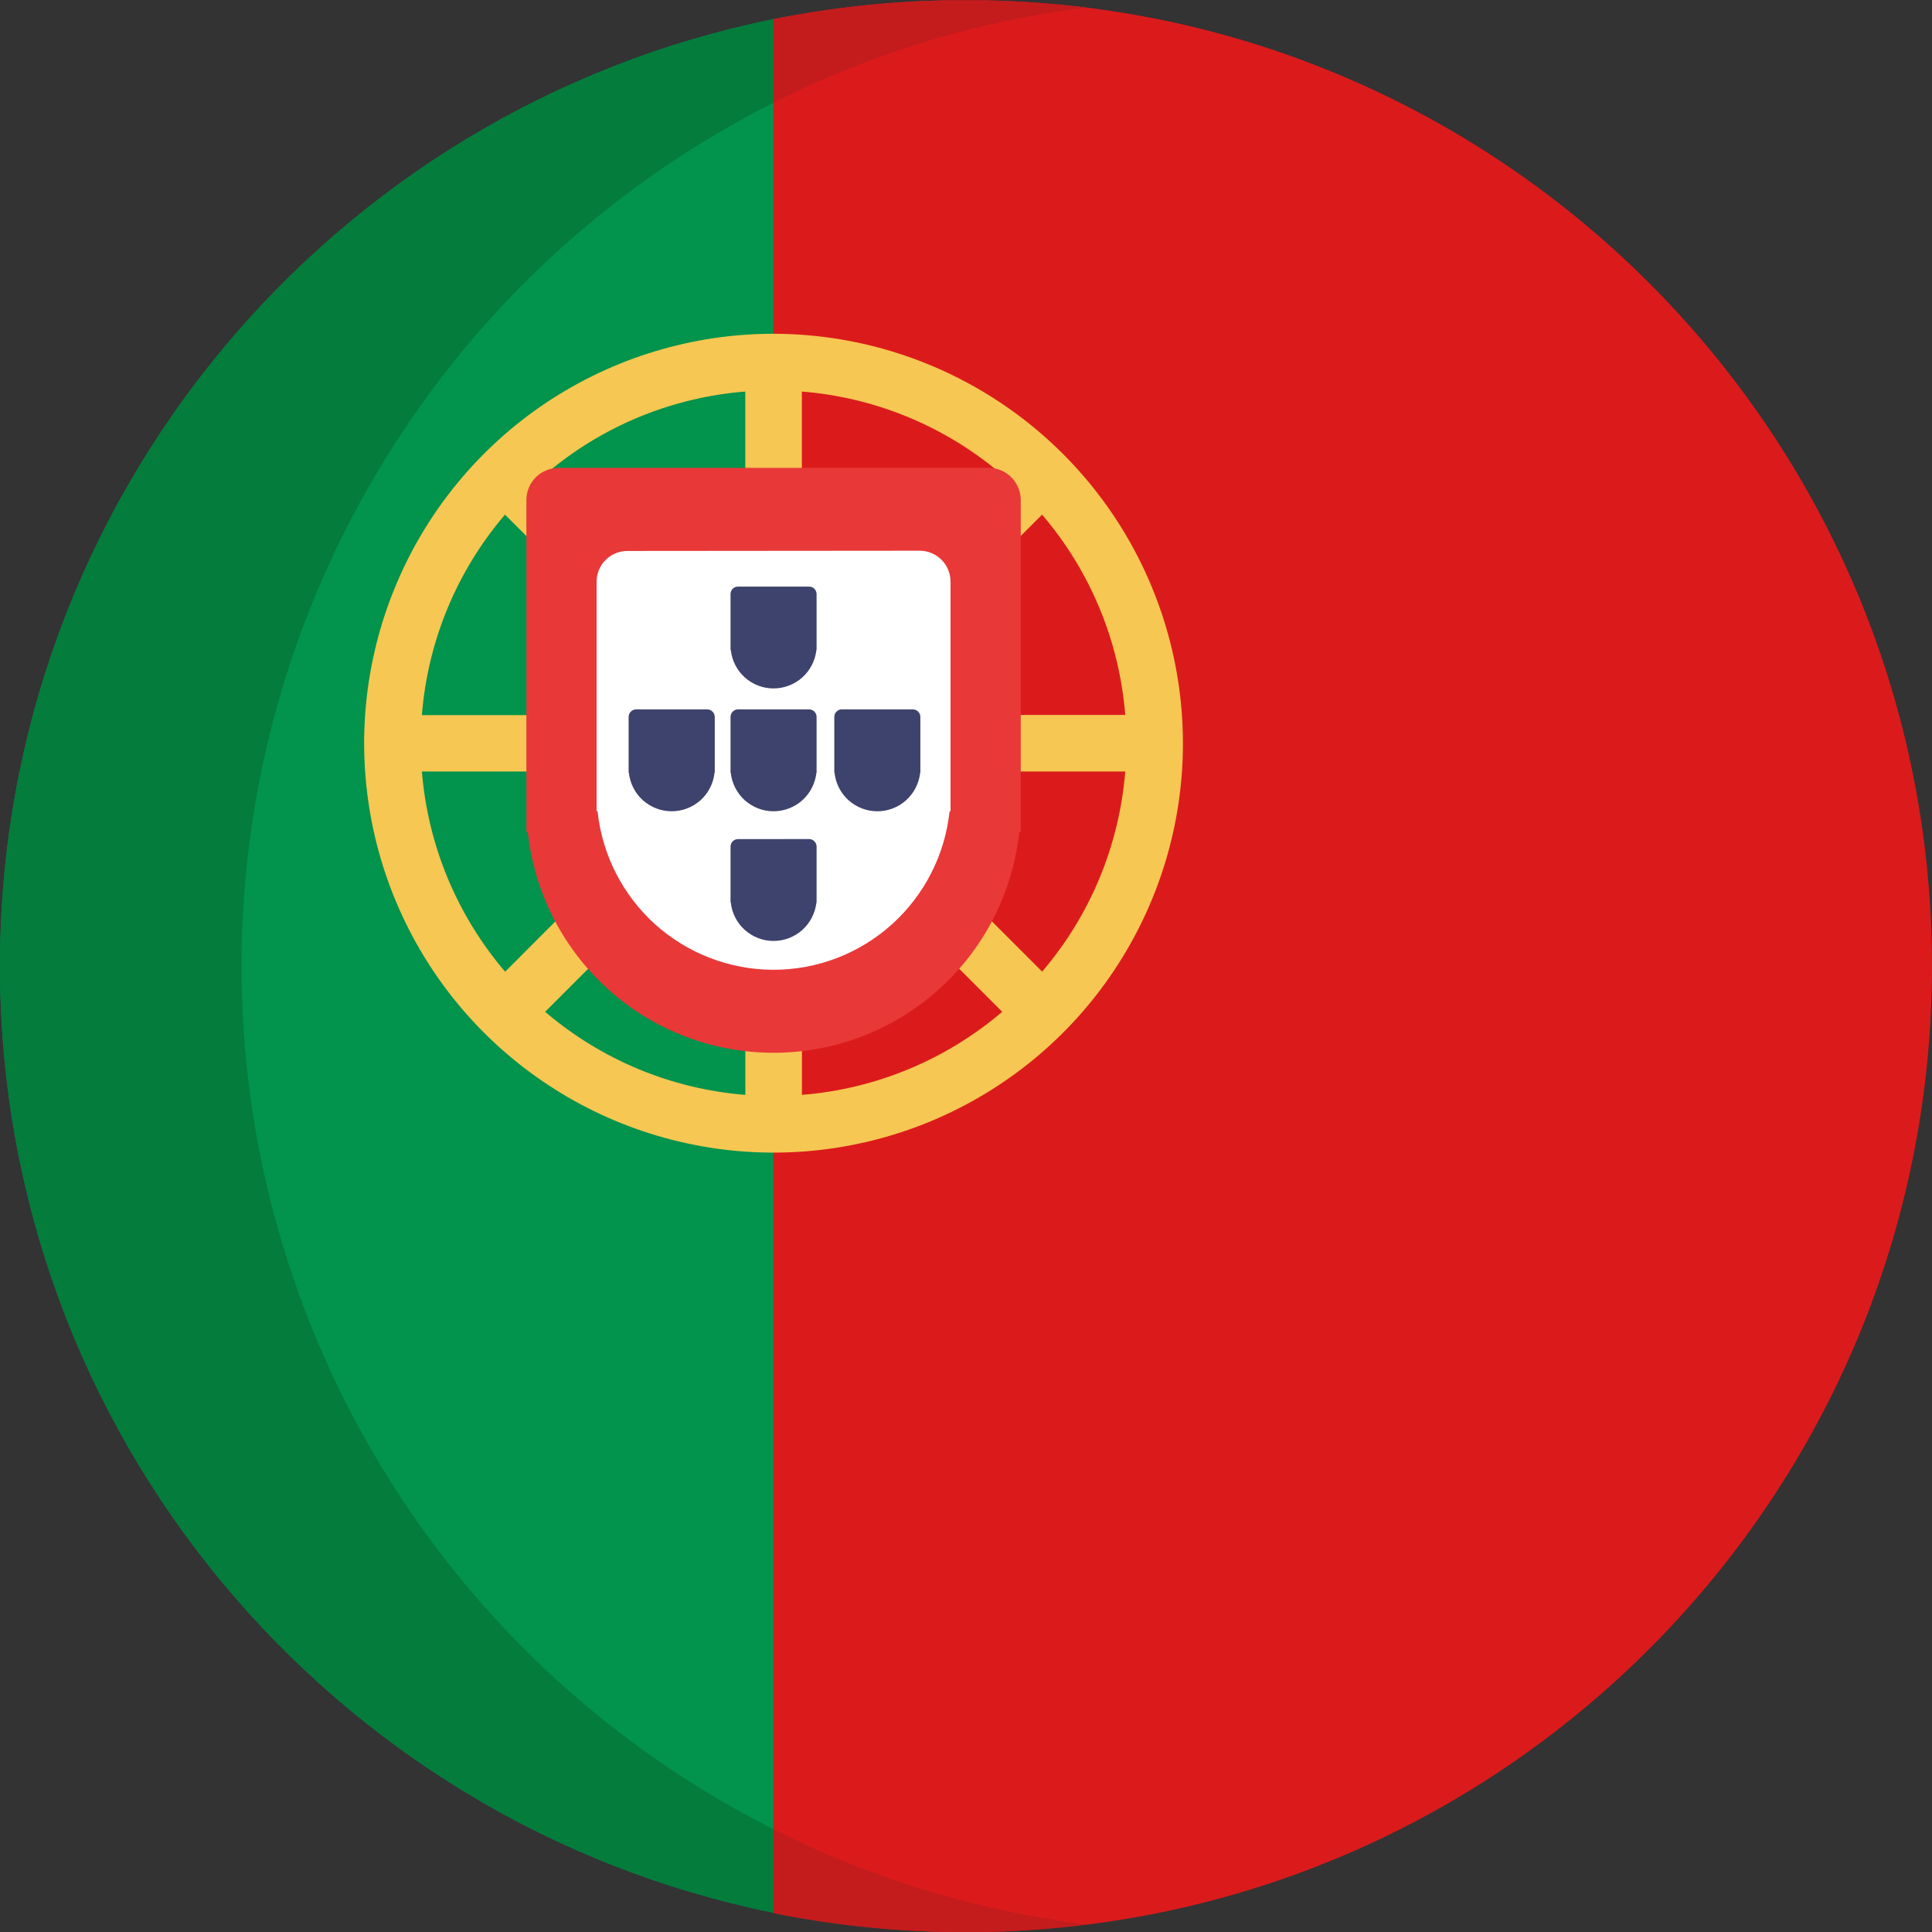 <svg width="24" height="24" viewBox="0 0 24 24" fill="none" xmlns="http://www.w3.org/2000/svg">
<rect x="0" y="0" width="24" height="24" fill="#333333" stroke="none"/>
<g clip-path="url(#clip0_355_5304)">
<path d="M12 24C18.627 24 24 18.627 24 12C24 5.373 18.627 0 12 0C5.373 0 0 5.373 0 12C0 18.627 5.373 24 12 24Z" fill="#27273D"/>
<path d="M9.609 0.238V23.761C4.127 22.653 0 17.808 0 12C0 6.192 4.127 1.346 9.609 0.238Z" fill="#02934D"/>
<path d="M24 12C24 18.559 18.739 23.888 12.207 24H11.793C11.06 23.988 10.329 23.91 9.609 23.765V0.238C10.32 0.095 11.041 0.017 11.766 0.004H12.234C18.753 0.126 24 5.45 24 12Z" fill="#DB1B1B"/>
<path d="M9.609 4.146C8.604 4.146 7.62 4.445 6.784 5.003C5.948 5.562 5.296 6.356 4.911 7.286C4.526 8.215 4.425 9.237 4.621 10.224C4.817 11.21 5.301 12.117 6.012 12.828C6.724 13.539 7.63 14.024 8.616 14.22C9.602 14.417 10.625 14.316 11.554 13.932C12.484 13.547 13.278 12.896 13.837 12.059C14.396 11.223 14.695 10.24 14.695 9.234C14.694 7.886 14.158 6.592 13.205 5.639C12.251 4.685 10.958 4.148 9.609 4.146ZM13.978 8.881H10.458L10.529 8.811L11.808 7.53L12.945 6.393C13.544 7.093 13.905 7.963 13.978 8.881ZM9.961 4.864C10.836 4.934 11.669 5.266 12.352 5.817L12.445 5.895L9.961 8.383V4.864ZM9.258 4.864V8.383L9.131 8.257L7.725 6.848L6.772 5.895L6.866 5.817C7.549 5.265 8.383 4.933 9.258 4.864ZM6.273 6.393L7.411 7.53L8.691 8.812L8.761 8.883H5.241C5.313 7.965 5.675 7.093 6.273 6.393ZM5.242 9.584H8.762L8.275 10.071L7.603 10.742L6.9 11.445L6.275 12.071C5.677 11.371 5.315 10.501 5.241 9.584H5.242ZM9.259 13.601C8.342 13.528 7.472 13.167 6.772 12.569L7.306 12.035L7.998 11.344L9.258 10.083L9.259 13.601ZM9.962 13.601V10.08L12.45 12.569C11.75 13.166 10.879 13.528 9.961 13.601H9.962ZM12.947 12.071L11.619 10.743L10.948 10.073L10.458 9.584H13.978C13.905 10.501 13.543 11.372 12.945 12.071H12.947Z" fill="#F6C752"/>
<path d="M6.938 5.812C6.832 5.813 6.731 5.855 6.656 5.929C6.581 6.004 6.539 6.105 6.539 6.211V10.333H6.556C6.637 11.087 6.993 11.784 7.557 12.291C8.12 12.798 8.851 13.078 9.609 13.078C10.367 13.078 11.098 12.798 11.662 12.291C12.226 11.784 12.582 11.087 12.662 10.333H12.68V6.209C12.679 6.103 12.637 6.003 12.562 5.928C12.488 5.854 12.386 5.812 12.281 5.812H6.938Z" fill="#E83838"/>
<path d="M7.795 6.844C7.693 6.844 7.596 6.884 7.523 6.956C7.451 7.028 7.411 7.126 7.411 7.228V10.078H7.423C7.48 10.618 7.735 11.118 8.138 11.482C8.542 11.845 9.066 12.047 9.609 12.047C10.153 12.047 10.677 11.845 11.08 11.482C11.484 11.118 11.739 10.618 11.796 10.078H11.808V7.226C11.808 7.124 11.768 7.026 11.696 6.954C11.624 6.882 11.526 6.841 11.424 6.841L7.795 6.844Z" fill="white"/>
<path d="M9.168 7.287C9.143 7.287 9.12 7.296 9.102 7.314C9.084 7.332 9.075 7.356 9.075 7.38V8.074H9.078C9.092 8.205 9.154 8.327 9.252 8.415C9.35 8.503 9.477 8.552 9.609 8.552C9.741 8.552 9.869 8.503 9.967 8.415C10.065 8.327 10.127 8.205 10.142 8.074H10.144V7.38C10.144 7.356 10.134 7.332 10.117 7.314C10.099 7.296 10.075 7.287 10.05 7.287H9.168Z" fill="#3E436D"/>
<path d="M9.168 10.424C9.143 10.424 9.12 10.433 9.102 10.451C9.084 10.469 9.075 10.492 9.075 10.517V11.211H9.078C9.092 11.343 9.154 11.464 9.252 11.552C9.35 11.64 9.478 11.689 9.609 11.689C9.741 11.689 9.869 11.64 9.967 11.552C10.065 11.464 10.127 11.342 10.142 11.211H10.144V10.517C10.144 10.492 10.134 10.468 10.117 10.451C10.099 10.433 10.075 10.423 10.05 10.423L9.168 10.424Z" fill="#3E436D"/>
<path d="M9.168 8.812C9.143 8.812 9.12 8.822 9.102 8.84C9.084 8.858 9.075 8.881 9.075 8.906V9.6H9.078C9.092 9.731 9.154 9.853 9.252 9.941C9.35 10.029 9.477 10.078 9.609 10.078C9.741 10.078 9.869 10.029 9.967 9.941C10.065 9.853 10.127 9.731 10.142 9.6H10.144V8.906C10.144 8.881 10.134 8.858 10.117 8.84C10.099 8.822 10.075 8.812 10.05 8.812H9.168Z" fill="#3E436D"/>
<path d="M7.903 8.812C7.878 8.812 7.854 8.822 7.836 8.84C7.819 8.858 7.809 8.881 7.809 8.906V9.6H7.812C7.826 9.731 7.888 9.853 7.986 9.941C8.085 10.029 8.212 10.078 8.344 10.078C8.476 10.078 8.603 10.029 8.702 9.941C8.8 9.853 8.862 9.731 8.876 9.6H8.879V8.906C8.879 8.881 8.869 8.858 8.851 8.84C8.834 8.822 8.81 8.812 8.785 8.812H7.903Z" fill="#3E436D"/>
<path d="M10.457 8.812C10.432 8.812 10.409 8.822 10.391 8.84C10.373 8.858 10.364 8.881 10.364 8.906V9.6H10.367C10.381 9.731 10.443 9.853 10.541 9.941C10.639 10.029 10.767 10.078 10.899 10.078C11.031 10.078 11.158 10.029 11.256 9.941C11.354 9.853 11.416 9.731 11.431 9.6H11.433V8.906C11.433 8.881 11.424 8.858 11.406 8.84C11.388 8.822 11.364 8.812 11.34 8.812H10.457Z" fill="#3E436D"/>
<path d="M9.609 0.238V1.276C7.622 2.276 5.952 3.808 4.785 5.701C3.618 7.595 3 9.775 3 12C3 14.224 3.618 16.404 4.785 18.298C5.952 20.192 7.622 21.724 9.609 22.724V23.761C4.127 22.653 0 17.808 0 12C0 6.192 4.127 1.346 9.609 0.238Z" fill="#037C3C"/>
<path d="M12.609 0.238C11.568 0.448 10.559 0.798 9.609 1.276V0.238C10.32 0.095 11.041 0.017 11.766 0.004H12.234C12.658 0.012 13.08 0.042 13.5 0.094C13.2 0.13 12.903 0.179 12.609 0.238Z" fill="#C41C1C"/>
<path d="M12.609 23.761C12.902 23.82 13.199 23.869 13.5 23.907C13.071 23.961 12.639 23.992 12.207 24H11.793C11.06 23.988 10.329 23.91 9.609 23.765V22.723C10.559 23.202 11.568 23.551 12.609 23.761Z" fill="#C41C1C"/>
</g>
<defs>
<clipPath id="clip0_355_5304">
<rect width="24" height="24" fill="white"/>
</clipPath>
</defs>
</svg>
